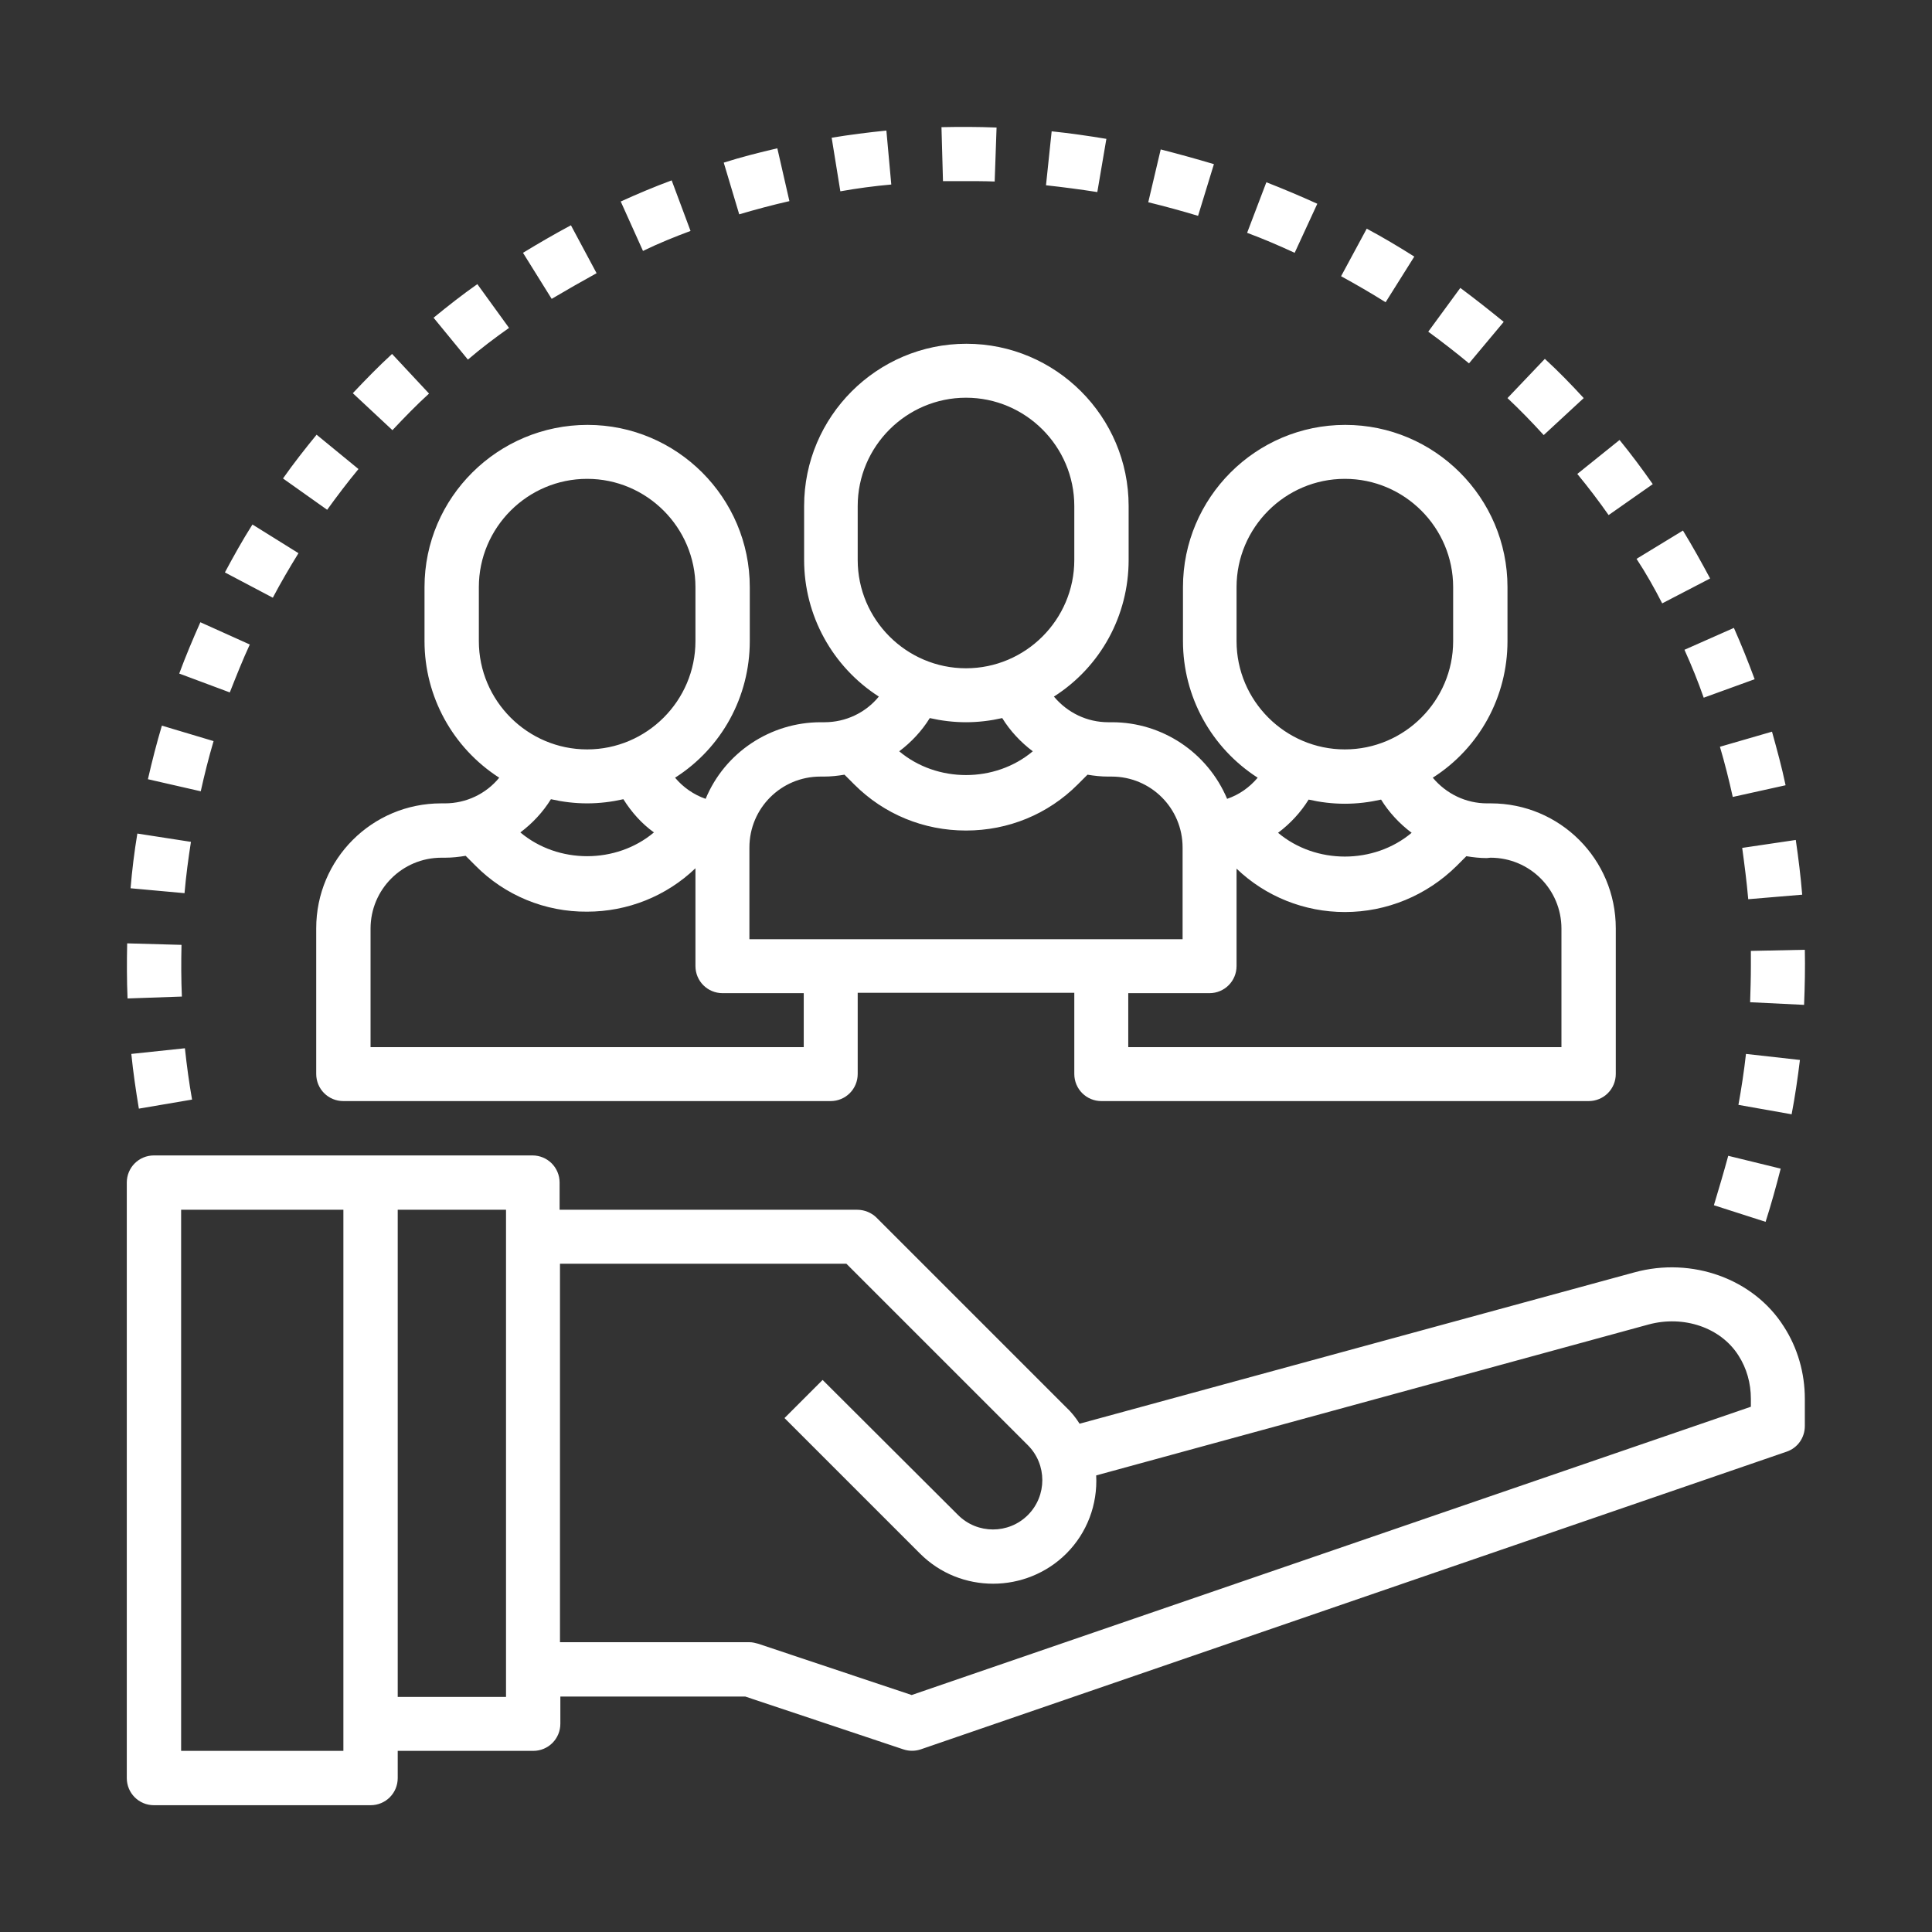 <?xml version="1.0" encoding="utf-8"?>
<!-- Generator: Adobe Illustrator 25.4.1, SVG Export Plug-In . SVG Version: 6.00 Build 0)  -->
<svg version="1.1" id="Layer_1" xmlns:svgjs="http://svgjs.com/svgjs"
	 xmlns="http://www.w3.org/2000/svg" xmlns:xlink="http://www.w3.org/1999/xlink" x="0px" y="0px" viewBox="0 0 512 512"
	 style="enable-background:new 0 0 512 512;" xml:space="preserve">
<rect x="0" y="0" width="512" height="512" fill="#333333" stroke="none"/>
<style type="text/css">
	.st0{fill:#FFFFFF;}
</style>
<g>
	<path class="st0" d="M112.5,155.6v14.3c0,14.7,7.5,28.3,19.8,36.2c-3.5,4.3-8.8,6.8-14.4,6.8h-1c-18.3,0-33.1,14.8-33.1,33.1v38.6
		c0,4,3.2,7.2,7.2,7.2h129.1c4,0,7.2-3.2,7.2-7.2v-21.5h57.4v21.5c0,4,3.2,7.2,7.2,7.2H421c4,0,7.2-3.2,7.2-7.2v-38.6
		c0-18.3-14.8-33.1-33.1-33.1h-1c-5.6,0-10.8-2.5-14.4-6.8c12.4-7.9,19.8-21.5,19.8-36.2v-14.3c0-23.7-19.3-43-43-43
		c-23.7,0-43,19.3-43,43v14.3c0,14.7,7.5,28.3,19.8,36.2c-2.2,2.6-4.9,4.5-8.1,5.6c-5.2-12.3-17.2-20.3-30.5-20.3h-1
		c-5.6,0-10.8-2.5-14.4-6.8c12.4-7.9,19.8-21.5,19.8-36.2v-14.3c0-23.7-19.3-43-43-43s-43,19.3-43,43v14.3
		c0,14.7,7.5,28.3,19.8,36.2c-3.5,4.3-8.8,6.8-14.4,6.8h-1c-13.3,0-25.4,8-30.5,20.3c-3.2-1.1-6-3.1-8.1-5.6
		c12.4-7.9,19.8-21.5,19.8-36.2v-14.3c0-23.7-19.3-43-43-43S112.5,131.8,112.5,155.6z M213,277.5H98.2v-31.4
		c0-10.4,8.4-18.8,18.8-18.8h1c1.8,0,3.6-0.2,5.4-0.5l2.6,2.6c7.8,7.9,18.5,12.3,29.6,12.2c10.7,0,21-4.1,28.7-11.5V256
		c0,4,3.2,7.2,7.2,7.2H213V277.5z M395,227.3c10.4,0,18.8,8.4,18.8,18.8v31.4H299v-14.3h21.5c4,0,7.2-3.2,7.2-7.2v-25.8
		c7.7,7.4,18,11.5,28.7,11.5c11.1,0,21.7-4.4,29.6-12.2l2.6-2.6c1.8,0.3,3.6,0.5,5.4,0.5L395,227.3z M327.7,155.6
		c0-15.8,12.9-28.7,28.7-28.7c15.8,0,28.7,12.9,28.7,28.7v14.3c0,15.8-12.9,28.7-28.7,28.7c-15.8,0-28.7-12.9-28.7-28.7V155.6z
		 M356.4,213c3.3,0,6.5-0.4,9.6-1.1c2.1,3.4,4.9,6.4,8.1,8.8c-10,8.4-25.4,8.4-35.4,0c3.2-2.4,6-5.4,8.1-8.8
		C349.9,212.6,353.1,213,356.4,213L356.4,213z M227.3,134.1c0-15.8,12.9-28.7,28.7-28.7c15.8,0,28.7,12.9,28.7,28.7v14.3
		c0,15.8-12.9,28.7-28.7,28.7s-28.7-12.9-28.7-28.7V134.1z M256,191.4c3.3,0,6.5-0.4,9.6-1.1c2.1,3.4,4.9,6.4,8.1,8.8
		c-10,8.4-25.4,8.4-35.4,0c3.2-2.4,6-5.4,8.1-8.8C249.5,191,252.7,191.4,256,191.4L256,191.4z M198.6,224.6
		c0-10.4,8.4-18.8,18.8-18.8h1c1.8,0,3.6-0.2,5.4-0.5l2.6,2.6c7.9,7.9,18.4,12.2,29.6,12.2c11.2,0,21.7-4.3,29.6-12.2l2.6-2.6
		c1.8,0.3,3.6,0.5,5.4,0.5h1c10.4,0,18.8,8.4,18.8,18.8v24.3H198.6V224.6z M173.3,220.6c-10,8.4-25.4,8.4-35.4,0
		c3.2-2.4,6-5.4,8.1-8.8c3.1,0.7,6.3,1.1,9.6,1.1s6.5-0.4,9.6-1.1C167.4,215.3,170.1,218.3,173.3,220.6L173.3,220.6z M184.3,155.6
		v14.3c0,15.8-12.9,28.7-28.7,28.7s-28.7-12.9-28.7-28.7v-14.3c0-15.8,12.9-28.7,28.7-28.7C171.4,126.9,184.3,139.8,184.3,155.6z
		 M433.1,337.2l-147,40.1c-1-1.6-2.2-3.1-3.6-4.4l-50.2-50.2c-1.3-1.3-3.2-2.1-5.1-2.1h-78.9v-7.2c0-4-3.2-7.2-7.2-7.2H40.8
		c-4,0-7.2,3.2-7.2,7.2v157.8c0,4,3.2,7.2,7.2,7.2h57.4c4,0,7.2-3.2,7.2-7.2V464h35.9c4,0,7.2-3.2,7.2-7.2v-7.2h49l41.9,14
		c1.5,0.5,3.1,0.5,4.6,0l229.5-78.9c2.9-1,4.8-3.7,4.8-6.8v-7.2c0-6.8-1.9-13.5-5.6-19.2C464.7,338.9,448.4,333,433.1,337.2z
		 M91,464H48V320.6h43V464z M134.1,449.7h-28.7V320.6h28.7V449.7z M464,372.8l-222.4,76.4l-40.7-13.6c-0.7-0.2-1.5-0.4-2.3-0.4
		h-50.2V334.9h75.9l48.1,48.1c5.1,5.1,5.1,13.4,0,18.5s-13.4,5.1-18.5,0L218,365.7l-10.1,10.1l35.9,35.9c5.4,5.4,12.4,8,19.4,8
		c7,0,14.1-2.7,19.4-8c5.5-5.5,8.3-13,7.9-20.7L436.9,351c9.3-2.5,19.1,0.8,23.8,8.2c2.2,3.4,3.3,7.4,3.3,11.5V372.8z M321.7,43.5
		c-4.7-1.4-9.4-2.7-14.1-3.9l-3.3,14c4.5,1.1,8.9,2.3,13.2,3.6L321.7,43.5z M464,256c0,3.2-0.1,6.4-0.2,9.6l14.3,0.7
		c0.2-4.9,0.3-9.8,0.2-14.6l-14.3,0.3C464,253.3,464,254.7,464,256L464,256z M293.2,36.8c-4.8-0.8-9.7-1.5-14.5-2l-1.5,14.3
		c4.6,0.5,9.1,1.1,13.6,1.8L293.2,36.8z M459.2,211.2l14-3.1c-1-4.8-2.3-9.5-3.6-14.2l-13.8,4C457.1,202.3,458.2,206.7,459.2,211.2
		L459.2,211.2z M349.1,54c-4.4-2-8.9-3.9-13.5-5.7l-5.1,13.4c4.3,1.6,8.5,3.4,12.6,5.3L349.1,54z M463.3,238.3l14.3-1.2
		c-0.4-4.9-1-9.7-1.7-14.5l-14.2,2.1C462.3,229.1,462.9,233.7,463.3,238.3L463.3,238.3z M426.3,136.5l11.7-8.2
		c-2.8-4-5.7-7.9-8.8-11.7l-11.2,9C420.9,129.1,423.7,132.8,426.3,136.5L426.3,136.5z M451.5,184.9L465,180
		c-1.7-4.6-3.5-9.1-5.5-13.6l-13.1,5.8C448.3,176.4,450,180.6,451.5,184.9L451.5,184.9z M419.7,105.5c-3.3-3.6-6.7-7.1-10.3-10.4
		l-9.9,10.4c3.3,3.1,6.5,6.4,9.6,9.8L419.7,105.5z M374.8,68c-4.1-2.6-8.3-5.1-12.6-7.4l-6.8,12.6c4,2.2,8,4.5,11.8,6.9L374.8,68z
		 M454.2,319.4l13.7,4.4c1.5-4.7,2.8-9.4,4-14.1l-13.9-3.4C456.8,310.7,455.5,315.1,454.2,319.4L454.2,319.4z M477,280.9l-14.3-1.6
		c-0.5,4.5-1.2,9.1-2,13.5l14.1,2.5C475.7,290.6,476.4,285.8,477,280.9L477,280.9z M398.5,85.3c-3.8-3.1-7.6-6.1-11.5-9l-8.5,11.6
		c3.7,2.7,7.3,5.5,10.8,8.4L398.5,85.3z M440.5,159.9l12.7-6.6c-2.3-4.3-4.7-8.6-7.2-12.7l-12.3,7.5
		C436.2,151.9,438.4,155.8,440.5,159.9z M56.6,196.4l-13.7-4.1c-1.4,4.7-2.6,9.4-3.7,14.2l14,3.2C54.2,205.2,55.3,200.8,56.6,196.4z
		 M66.2,170.8l-13.1-5.9c-2,4.5-3.9,9-5.6,13.6l13.4,5C62.6,179.2,64.3,174.9,66.2,170.8L66.2,170.8z M79.1,146.6L66.9,139
		c-2.6,4.1-5,8.4-7.3,12.7l12.7,6.7C74.4,154.4,76.7,150.5,79.1,146.6z M95,124.3l-11.1-9.1c-3.1,3.8-6.1,7.6-8.9,11.6l11.7,8.3
		C89.3,131.5,92.1,127.8,95,124.3z M48.2,264.1c-0.2-4.6-0.2-9.1-0.1-13.7L33.7,250c-0.1,4.9-0.1,9.8,0.1,14.6L48.2,264.1z
		 M50.6,223.1l-14.2-2.2c-0.8,4.8-1.4,9.7-1.8,14.5l14.3,1.3C49.3,232.1,49.9,227.6,50.6,223.1z M34.8,279.3c0.5,4.9,1.2,9.7,2,14.5
		l14.1-2.4c-0.8-4.5-1.4-9-1.9-13.6L34.8,279.3z M134.9,86.9l-8.4-11.6c-4,2.8-7.8,5.8-11.6,8.9l9.1,11.1
		C127.5,92.3,131.2,89.5,134.9,86.9z M183,61.2l-5-13.4c-4.6,1.7-9.1,3.6-13.5,5.6l5.9,13.1C174.5,64.5,178.7,62.8,183,61.2
		L183,61.2z M209.2,53.3l-3.2-14c-4.7,1.1-9.5,2.3-14.2,3.8l4.1,13.7C200.3,55.5,204.8,54.3,209.2,53.3z M236.2,48.9l-1.3-14.3
		c-4.9,0.5-9.7,1.1-14.5,1.9l2.3,14.2C227.2,49.9,231.7,49.3,236.2,48.9L236.2,48.9z M158.1,72.4l-6.8-12.7
		c-4.3,2.3-8.6,4.8-12.7,7.3l7.6,12.2C150.1,76.9,154.1,74.6,158.1,72.4z M255.4,48c2.7,0,5.5,0,8.2,0.1l0.5-14.3
		c-4.9-0.2-9.8-0.2-14.6-0.1l0.4,14.3C251.7,48,253.5,48,255.4,48z M113.7,104.3l-9.8-10.5c-3.6,3.3-7,6.8-10.4,10.4L104,114
		C107.2,110.6,110.4,107.3,113.7,104.3z"/>
</g>
</svg>
